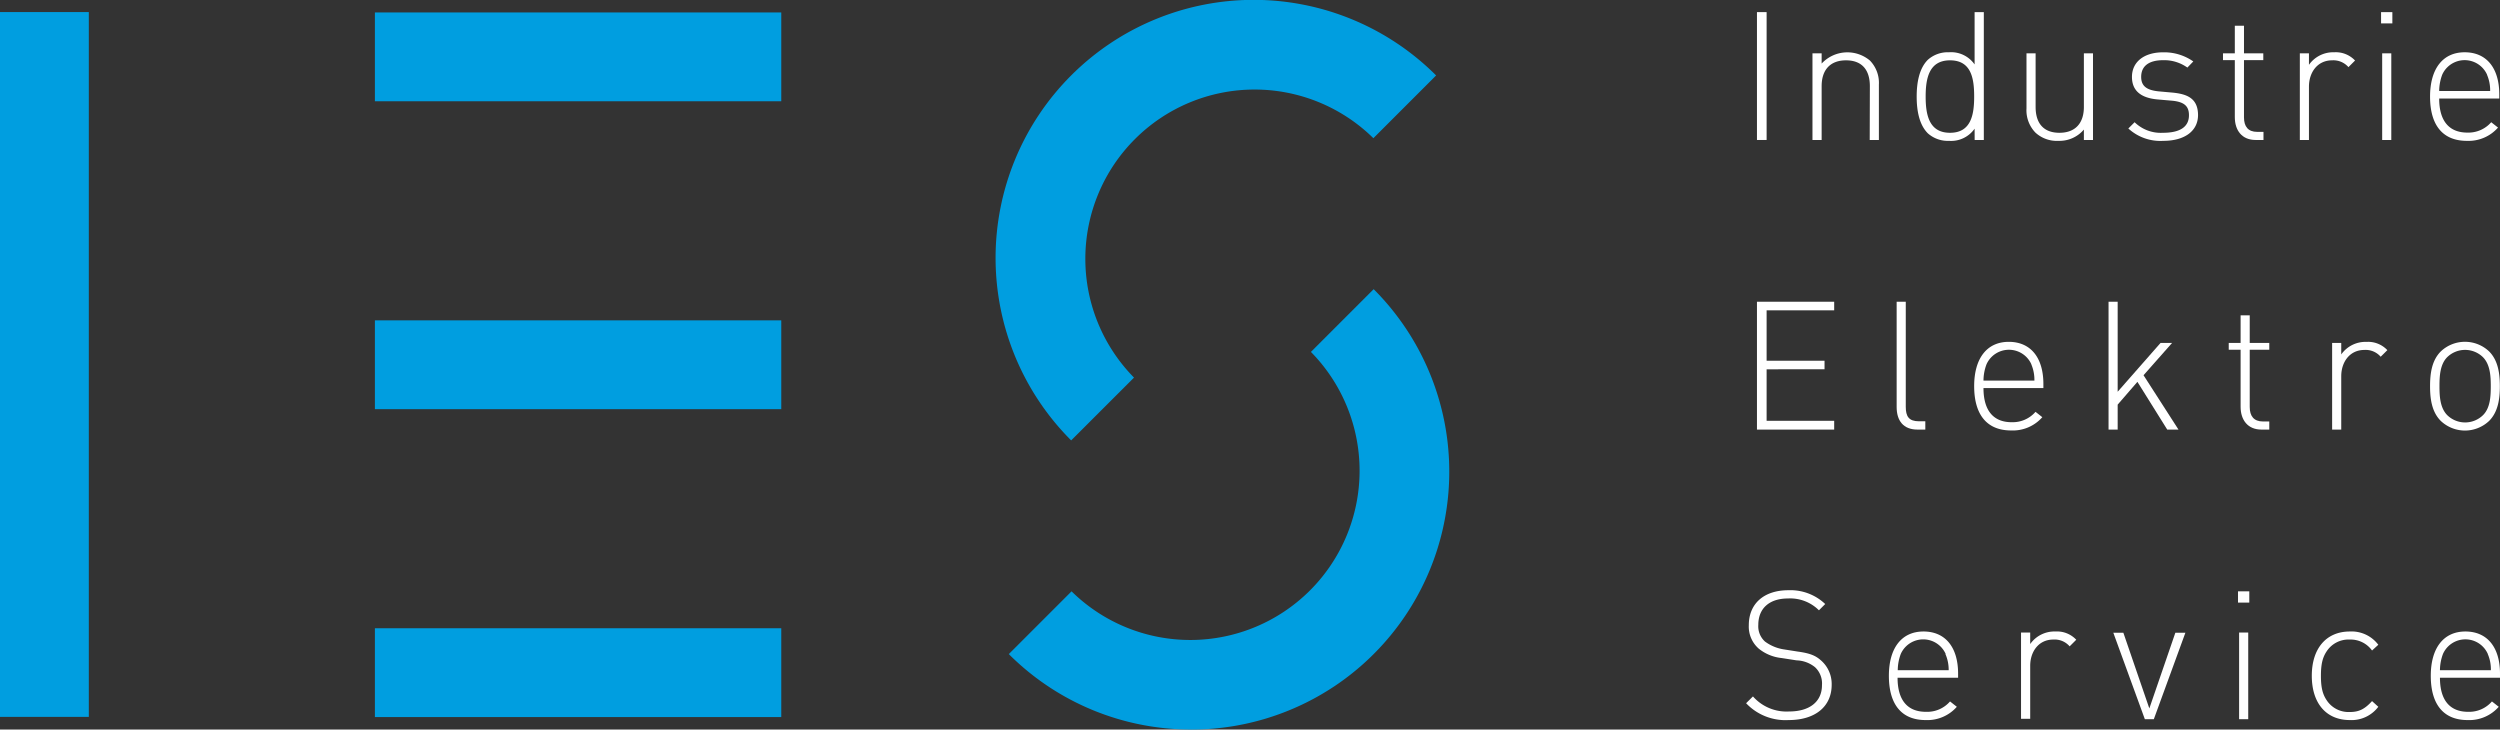 <svg xmlns="http://www.w3.org/2000/svg" viewBox="0 0 517.94 151.14"><rect x="0" y="0" width="517.94" height="151.14" fill="#333333" stroke="none"/><defs><style>.cls-1{fill:#009ee0;}.cls-2{fill:#fff;}</style></defs><g id="Ebene_2" data-name="Ebene 2"><g id="Ebene_1-2" data-name="Ebene 1"><path class="cls-1" d="M221.92,91.24a53.46,53.46,0,0,1,75.61-75.61l-13,13a35.07,35.07,0,0,0-49.59,49.6Z"/><path class="cls-1" d="M246.77,151.14A53.33,53.33,0,0,1,209,135.51l13-13a35.07,35.07,0,0,0,49.59-49.6l13-13a53.44,53.44,0,0,1-37.8,91.24Z"/><rect class="cls-1" x="77.67" y="66.37" width="84.19" height="18.4"/><rect class="cls-1" x="77.67" y="2.58" width="84.19" height="18.4"/><rect class="cls-1" x="77.67" y="130.16" width="84.19" height="18.4"/><rect class="cls-1" y="2.5" width="18.4" height="146.02"/><path class="cls-2" d="M364,2.51h2V29h-2Z"/><path class="cls-2" d="M387.39,17.85c0-3.45-1.71-5.35-4.94-5.35s-5.05,1.93-5.05,5.35V29h-1.9V11.05h1.9v2.12a7.27,7.27,0,0,1,10-.63,6.63,6.63,0,0,1,1.86,5V29h-1.9Z"/><path class="cls-2" d="M409.09,26.66a5.93,5.93,0,0,1-5.31,2.52,6.19,6.19,0,0,1-4.38-1.56c-1.82-1.82-2.31-4.79-2.31-7.61s.49-5.8,2.31-7.62a6.19,6.19,0,0,1,4.38-1.56,5.93,5.93,0,0,1,5.31,2.52V2.51H411V29h-1.9ZM404,12.5c-4.38,0-5.05,3.79-5.05,7.51s.67,7.5,5.05,7.5,5-3.79,5-7.5S408.43,12.5,404,12.5Z"/><path class="cls-2" d="M431.73,26.84a6.61,6.61,0,0,1-5.28,2.34,6.53,6.53,0,0,1-4.76-1.71,6.64,6.64,0,0,1-1.85-5V11.05h1.89V22.16c0,3.46,1.71,5.35,4.94,5.35s5.06-1.93,5.06-5.35V11.05h1.89V29h-1.89Z"/><path class="cls-2" d="M448.19,29.18a9.82,9.82,0,0,1-7.25-2.56l1.3-1.3a7.75,7.75,0,0,0,5.87,2.19c3.53,0,5.39-1.22,5.39-3.64,0-1.89-1-2.75-3.42-3l-3-.26c-3.6-.3-5.39-1.86-5.39-4.68,0-3.12,2.53-5.09,6.43-5.09a10.5,10.5,0,0,1,6.28,1.89L453.17,14a8.27,8.27,0,0,0-5-1.53c-3,0-4.57,1.23-4.57,3.46,0,1.89,1.12,2.75,3.64,3l2.9.26c3,.3,5.24,1.19,5.24,4.68C455.36,27.14,452.61,29.18,448.19,29.18Z"/><path class="cls-2" d="M463,24.28V12.46h-2.45V11.05H463V5.33h1.9v5.72h4v1.41h-4V24.32c0,1.89.85,3,2.74,3h1.3V29h-1.63C464.47,29,463,27,463,24.28Z"/><path class="cls-2" d="M483.16,12.5c-3.09,0-4.8,2.56-4.8,5.43V29h-1.89V11.05h1.89v2.38a6.15,6.15,0,0,1,5.24-2.6,5.47,5.47,0,0,1,4.31,1.71l-1.37,1.37A4.13,4.13,0,0,0,483.16,12.5Z"/><path class="cls-2" d="M493.3,2.51h2.34V4.85H493.3Zm.23,8.54h1.89V29h-1.89Z"/><path class="cls-2" d="M511.18,27.47a6.26,6.26,0,0,0,4.94-2.15l1.41,1.11a8.12,8.12,0,0,1-6.46,2.75c-4.95,0-7.62-3.19-7.62-9.17,0-5.8,2.67-9.18,7.17-9.18s7.17,3.23,7.17,8.73v.85H505.34C505.34,25,507.35,27.47,511.18,27.47Zm4.08-12a5.09,5.09,0,0,0-9.29,0,9.91,9.91,0,0,0-.63,3.38H515.9A8.18,8.18,0,0,0,515.26,15.51Z"/><path class="cls-2" d="M364,62.51H380v1.78H366V74.73h12v1.78H366V87.18H380V89H364Z"/><path class="cls-2" d="M392.94,84.32V62.51h1.89V84.28c0,2,.64,3,2.75,3h1.3V89h-1.63C394.31,89,392.94,87.14,392.94,84.32Z"/><path class="cls-2" d="M416.76,87.47a6.26,6.26,0,0,0,4.95-2.15l1.41,1.11a8.13,8.13,0,0,1-6.47,2.75C411.71,89.18,409,86,409,80c0-5.8,2.67-9.18,7.17-9.18s7.17,3.23,7.17,8.73v.85H410.93C410.93,85,412.94,87.47,416.76,87.47Zm4.09-12a5.09,5.09,0,0,0-9.29,0,9.68,9.68,0,0,0-.63,3.38h10.55A8.2,8.2,0,0,0,420.85,75.51Z"/><path class="cls-2" d="M442.82,79.11l-4.09,4.72V89h-1.89V62.51h1.89V81.16l8.88-10.11H450l-5.91,6.69L451.33,89H449Z"/><path class="cls-2" d="M464.2,84.28V72.46h-2.46V71.05h2.46V65.33h1.89v5.72h4.05v1.41h-4.05V84.32c0,1.89.86,3,2.75,3h1.3V89h-1.63C465.68,89,464.2,87,464.2,84.28Z"/><path class="cls-2" d="M489.84,72.5c-3.08,0-4.79,2.56-4.79,5.43V89h-1.89V71.05h1.89v2.38a6.14,6.14,0,0,1,5.24-2.6,5.47,5.47,0,0,1,4.31,1.71l-1.38,1.37A4.11,4.11,0,0,0,489.84,72.5Z"/><path class="cls-2" d="M515.68,87.21a7.28,7.28,0,0,1-10,0c-1.9-1.89-2.23-4.64-2.23-7.2s.33-5.32,2.23-7.21a7.28,7.28,0,0,1,10,0c1.89,1.89,2.23,4.64,2.23,7.21S517.57,85.32,515.68,87.21ZM514.41,74A5.3,5.3,0,0,0,507,74c-1.48,1.49-1.6,3.91-1.6,6s.12,4.49,1.6,6a5.3,5.3,0,0,0,7.43,0c1.49-1.49,1.6-3.9,1.6-6S515.9,75.51,514.41,74Z"/><path class="cls-2" d="M370.56,149.18a11.22,11.22,0,0,1-8.81-3.49l1.42-1.41a9.26,9.26,0,0,0,7.5,3.12c4.2,0,6.8-2,6.8-5.46a4.6,4.6,0,0,0-1.45-3.72,6.38,6.38,0,0,0-3.82-1.41l-3.09-.48a9,9,0,0,1-4.72-1.93,6.06,6.06,0,0,1-2.08-4.87c0-4.46,3.12-7.25,8.21-7.25a10.46,10.46,0,0,1,7.62,2.86l-1.3,1.3a8.43,8.43,0,0,0-6.43-2.45c-3.86,0-6.13,2.08-6.13,5.46a4.25,4.25,0,0,0,1.38,3.46,8.79,8.79,0,0,0,3.93,1.63l2.86.45c2.49.34,3.65.82,4.72,1.75a6.48,6.48,0,0,1,2.31,5.12C379.48,146.36,376.1,149.18,370.56,149.18Z"/><path class="cls-2" d="M399,147.47a6.26,6.26,0,0,0,5-2.15l1.41,1.11a8.13,8.13,0,0,1-6.47,2.75c-4.94,0-7.61-3.19-7.61-9.17,0-5.8,2.67-9.18,7.17-9.18s7.17,3.23,7.17,8.73v.85H393.13C393.13,145,395.14,147.47,399,147.47Zm4.09-12a5.09,5.09,0,0,0-9.29,0,9.73,9.73,0,0,0-.63,3.38h10.55A8.2,8.2,0,0,0,403.05,135.51Z"/><path class="cls-2" d="M425.4,132.5c-3.09,0-4.79,2.56-4.79,5.42v11h-1.9V131.05h1.9v2.38a6.13,6.13,0,0,1,5.23-2.6,5.47,5.47,0,0,1,4.31,1.71l-1.37,1.37A4.1,4.1,0,0,0,425.4,132.5Z"/><path class="cls-2" d="M444.36,149l-6.53-17.91h2.08l5.38,15.68,5.39-15.68h2.08L446.22,149Z"/><path class="cls-2" d="M463.66,122.51H466v2.34h-2.34Zm.23,8.54h1.89V149h-1.89Z"/><path class="cls-2" d="M486.83,149.18c-4.91,0-7.88-3.49-7.88-9.17s3-9.18,7.88-9.18a6.94,6.94,0,0,1,5.9,2.75l-1.3,1.19a5.47,5.47,0,0,0-4.6-2.27,5.41,5.41,0,0,0-4.76,2.38c-.89,1.3-1.23,2.71-1.23,5.13s.34,3.82,1.23,5.12a5.41,5.41,0,0,0,4.76,2.38c1.89,0,3.08-.59,4.6-2.26l1.3,1.18A6.94,6.94,0,0,1,486.83,149.18Z"/><path class="cls-2" d="M511.33,147.47a6.23,6.23,0,0,0,4.94-2.15l1.41,1.11a8.12,8.12,0,0,1-6.46,2.75c-4.94,0-7.62-3.19-7.62-9.17,0-5.8,2.68-9.18,7.17-9.18s7.17,3.23,7.17,8.73v.85H505.5C505.5,145,507.5,147.47,511.33,147.47Zm4.08-12a5.08,5.08,0,0,0-9.28,0,9.73,9.73,0,0,0-.63,3.38h10.55A8,8,0,0,0,515.41,135.51Z"/></g></g></svg>